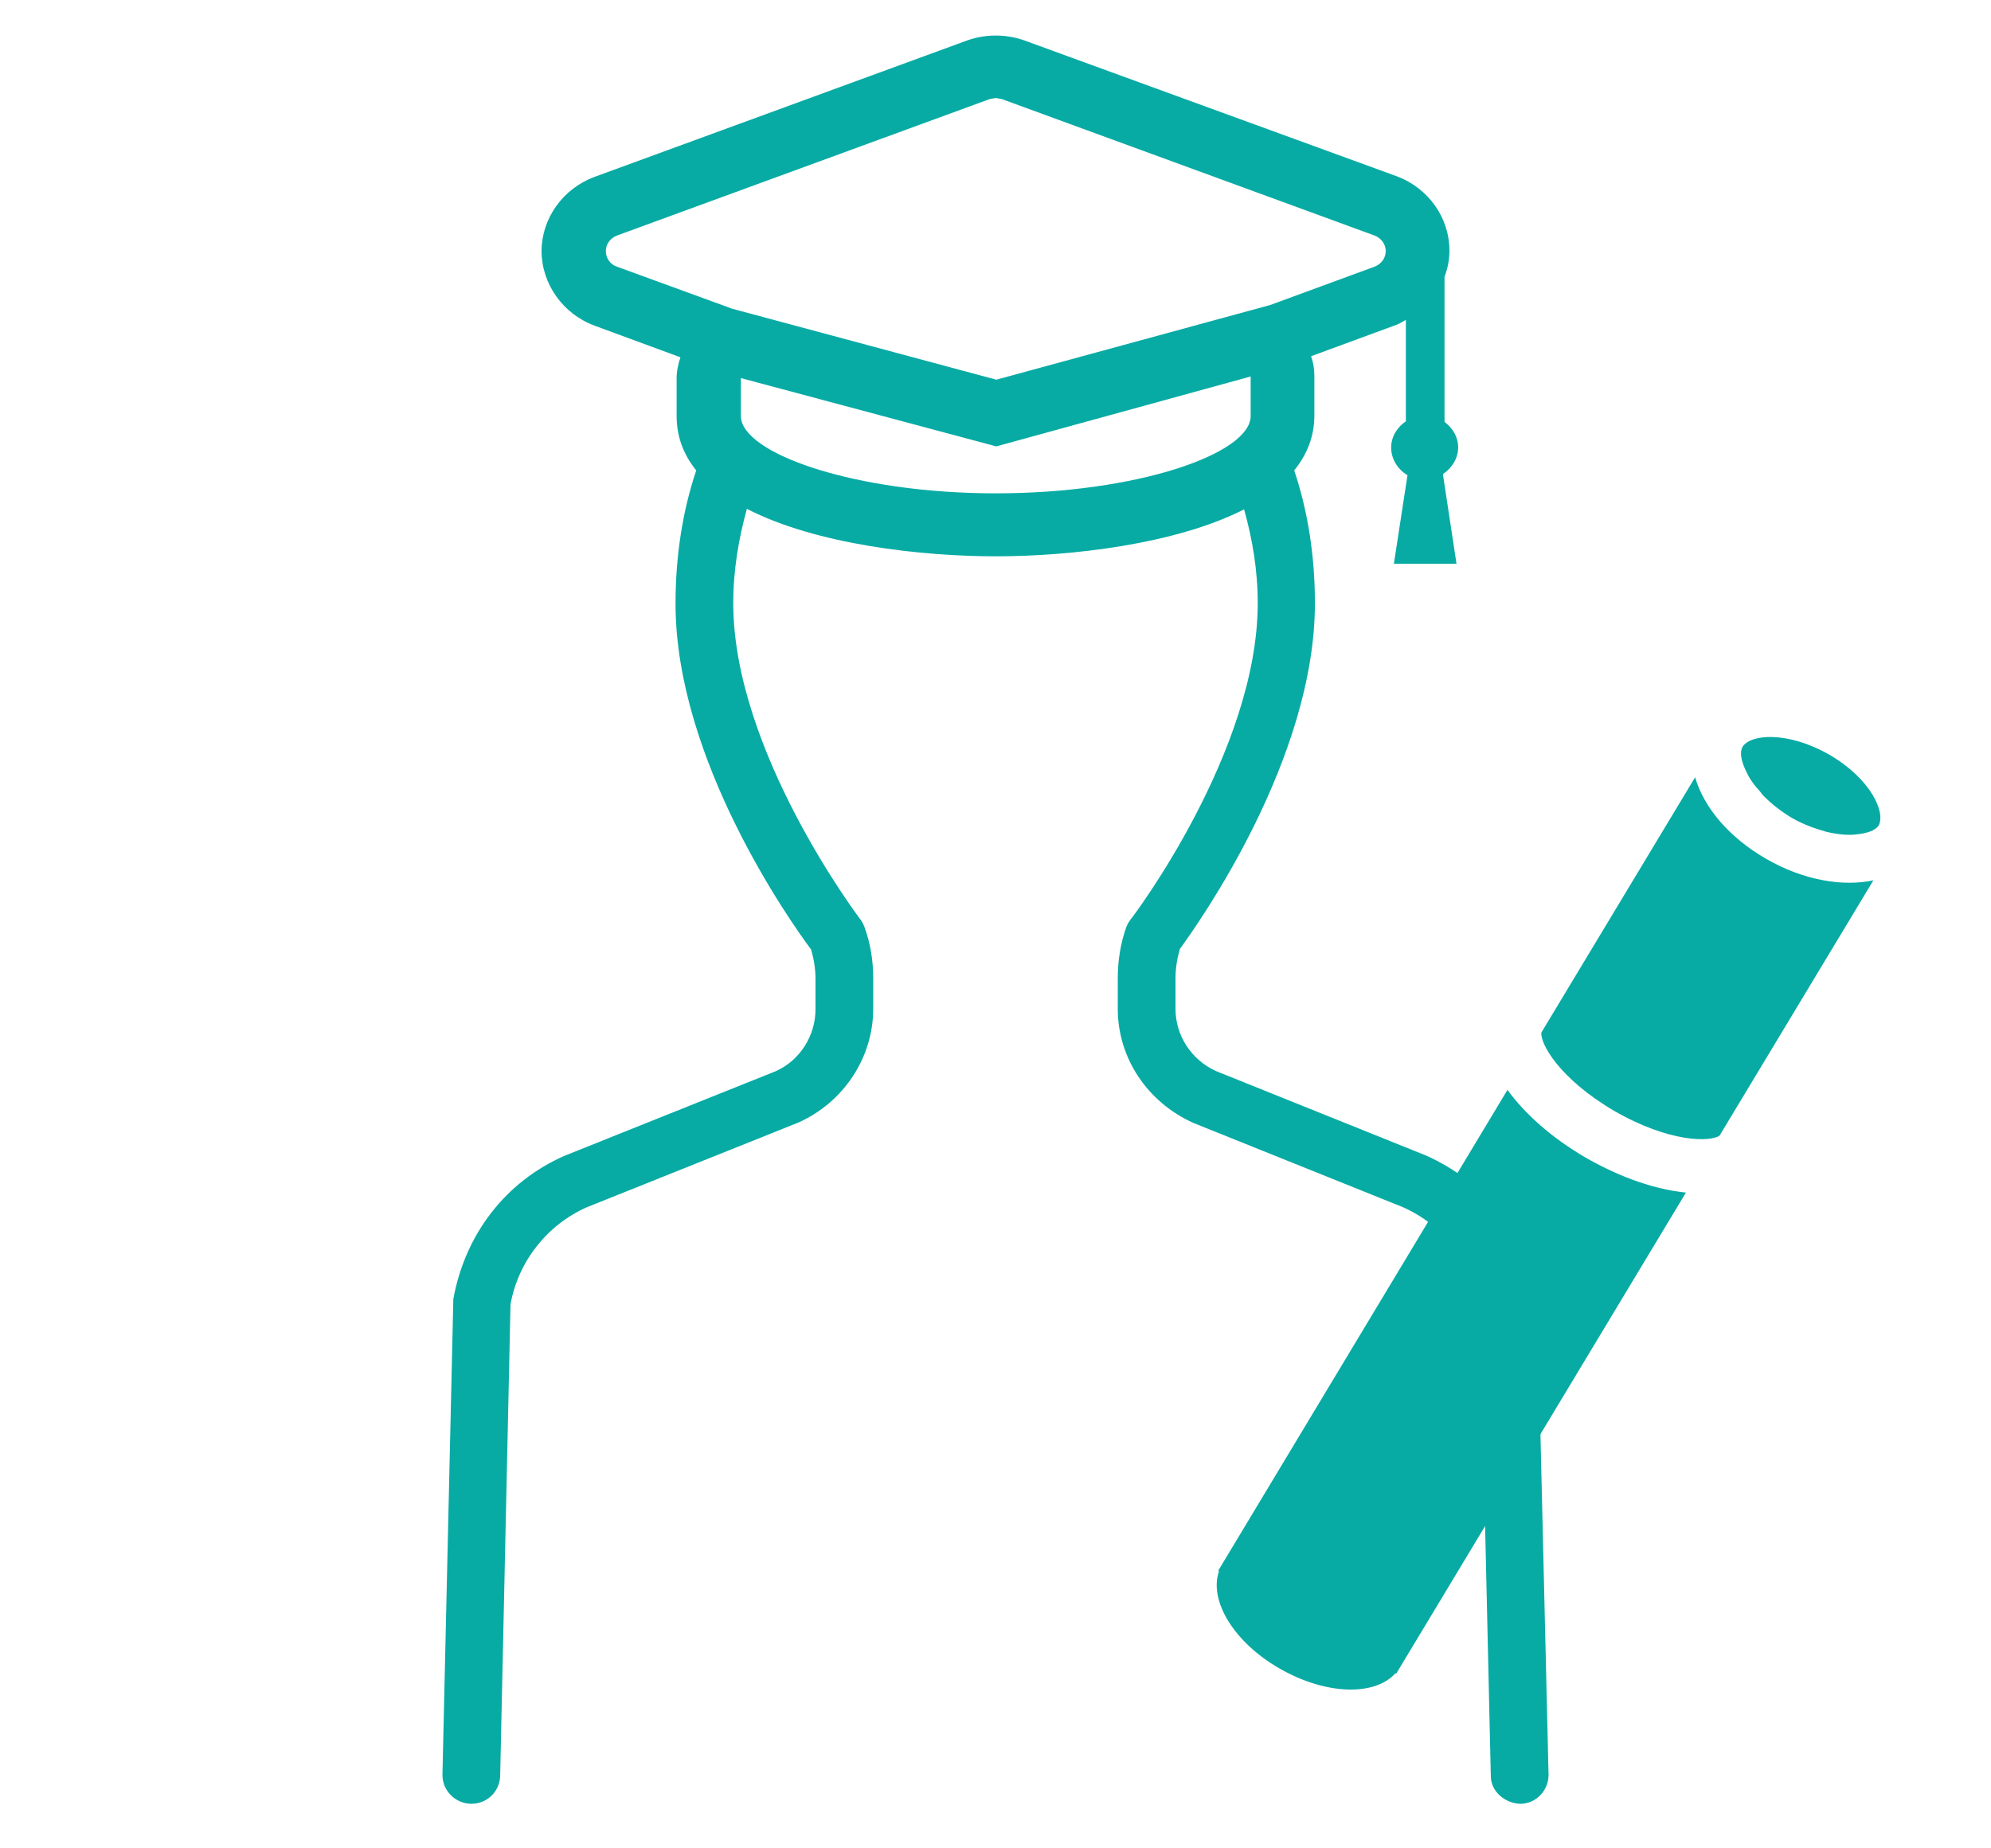 <svg width="112" height="104" viewBox="0 0 112 104" fill="none" xmlns="http://www.w3.org/2000/svg">
<path d="M86.468 72.853C85.824 69.43 83.526 66.488 80.218 65.017L68.423 60.273C67.013 59.643 66.125 58.262 66.125 56.761V55.05C66.125 54.479 66.217 53.939 66.37 53.398C67.504 51.837 73.968 42.68 73.968 33.944C73.968 31.272 73.57 28.75 72.804 26.468C73.508 25.598 73.937 24.577 73.937 23.376V21.154C73.937 20.764 73.876 20.404 73.754 20.043L78.563 18.272C78.747 18.212 78.9 18.092 79.084 18.002V23.706C78.594 24.036 78.257 24.577 78.257 25.177C78.257 25.838 78.625 26.408 79.176 26.738L78.41 31.722H81.933L81.168 26.678C81.658 26.348 82.025 25.808 82.025 25.177C82.025 24.577 81.719 24.096 81.259 23.736V15.57C81.443 15.09 81.535 14.609 81.535 14.099C81.535 12.238 80.34 10.586 78.594 9.926L57.608 2.27C57.087 2.09 56.566 2 56.015 2C55.464 2 54.943 2.09 54.422 2.27L33.436 9.956C31.659 10.616 30.465 12.298 30.465 14.129C30.465 15.96 31.659 17.672 33.467 18.332L38.277 20.104C38.154 20.464 38.062 20.884 38.062 21.274V23.406C38.062 24.577 38.461 25.598 39.165 26.468C38.399 28.75 38.001 31.272 38.001 33.974C38.001 42.74 44.465 51.867 45.629 53.428C45.783 53.969 45.874 54.509 45.874 55.08V56.791C45.874 58.292 44.986 59.673 43.638 60.273L31.721 65.047C28.473 66.488 26.175 69.4 25.501 73.093L24.889 99.873C24.889 100.744 25.593 101.464 26.482 101.494H26.512C27.401 101.494 28.105 100.804 28.136 99.933L28.718 73.393C29.147 70.991 30.771 68.92 33.007 67.929L44.925 63.156C47.468 62.015 49.122 59.493 49.122 56.761V55.05C49.122 54.059 48.969 53.098 48.632 52.167C48.571 52.017 48.509 51.867 48.387 51.717C48.325 51.627 41.248 42.29 41.248 33.944C41.248 32.052 41.555 30.311 42.014 28.63C45.905 30.641 51.849 31.302 56.015 31.302C60.182 31.302 66.094 30.641 69.985 28.66C70.445 30.311 70.751 32.052 70.751 33.944C70.751 42.29 63.705 51.627 63.613 51.717C63.521 51.837 63.429 51.987 63.368 52.137C63.031 53.068 62.878 54.059 62.878 55.05V56.761C62.878 59.523 64.532 62.015 67.136 63.186L78.931 67.929C81.198 68.95 82.822 70.991 83.251 73.153L83.863 99.933C83.863 100.804 84.66 101.464 85.518 101.494C86.406 101.494 87.111 100.744 87.111 99.873L86.468 72.823V72.853ZM34.692 15C34.325 14.88 34.08 14.519 34.08 14.129C34.08 13.739 34.325 13.409 34.692 13.258L55.678 5.573L56.015 5.513L56.352 5.573L77.338 13.258C77.706 13.409 77.951 13.739 77.951 14.129C77.951 14.519 77.706 14.85 77.338 15L71.456 17.161L56.046 21.364L41.187 17.371L34.692 15ZM41.677 23.406V21.274L56.046 25.117L70.353 21.184V23.406C70.353 25.538 63.95 27.759 56.015 27.759C48.08 27.759 41.677 25.508 41.677 23.406Z" fill="#07ABA4"/>
<path d="M98.172 43.284C98.344 43.678 98.574 44.072 98.976 44.495L99.149 44.72C99.58 45.17 100.097 45.593 100.786 46.015C101.476 46.409 102.137 46.634 102.74 46.803L102.998 46.86C103.573 46.972 104.061 47 104.464 46.944C105.038 46.888 105.498 46.719 105.67 46.465C106.101 45.733 105.239 43.819 102.912 42.468C100.556 41.116 98.459 41.313 98.028 42.017C97.856 42.299 97.942 42.777 98.172 43.284ZM84.813 61.302L68.523 88.386H68.581C67.978 90.047 69.414 92.412 71.971 93.876C74.556 95.368 77.314 95.453 78.492 94.157H78.55L94.839 67.102C93.144 66.933 91.219 66.285 89.237 65.159C87.255 64.005 85.761 62.654 84.784 61.302M99.35 48.324C97.253 47.113 95.845 45.424 95.356 43.734L86.709 58.093C86.623 58.684 87.686 60.683 90.817 62.513C93.949 64.315 96.247 64.258 96.735 63.892L105.383 49.534C103.659 49.9 101.447 49.534 99.35 48.324Z" fill="#07ABA4"/>
</svg>
